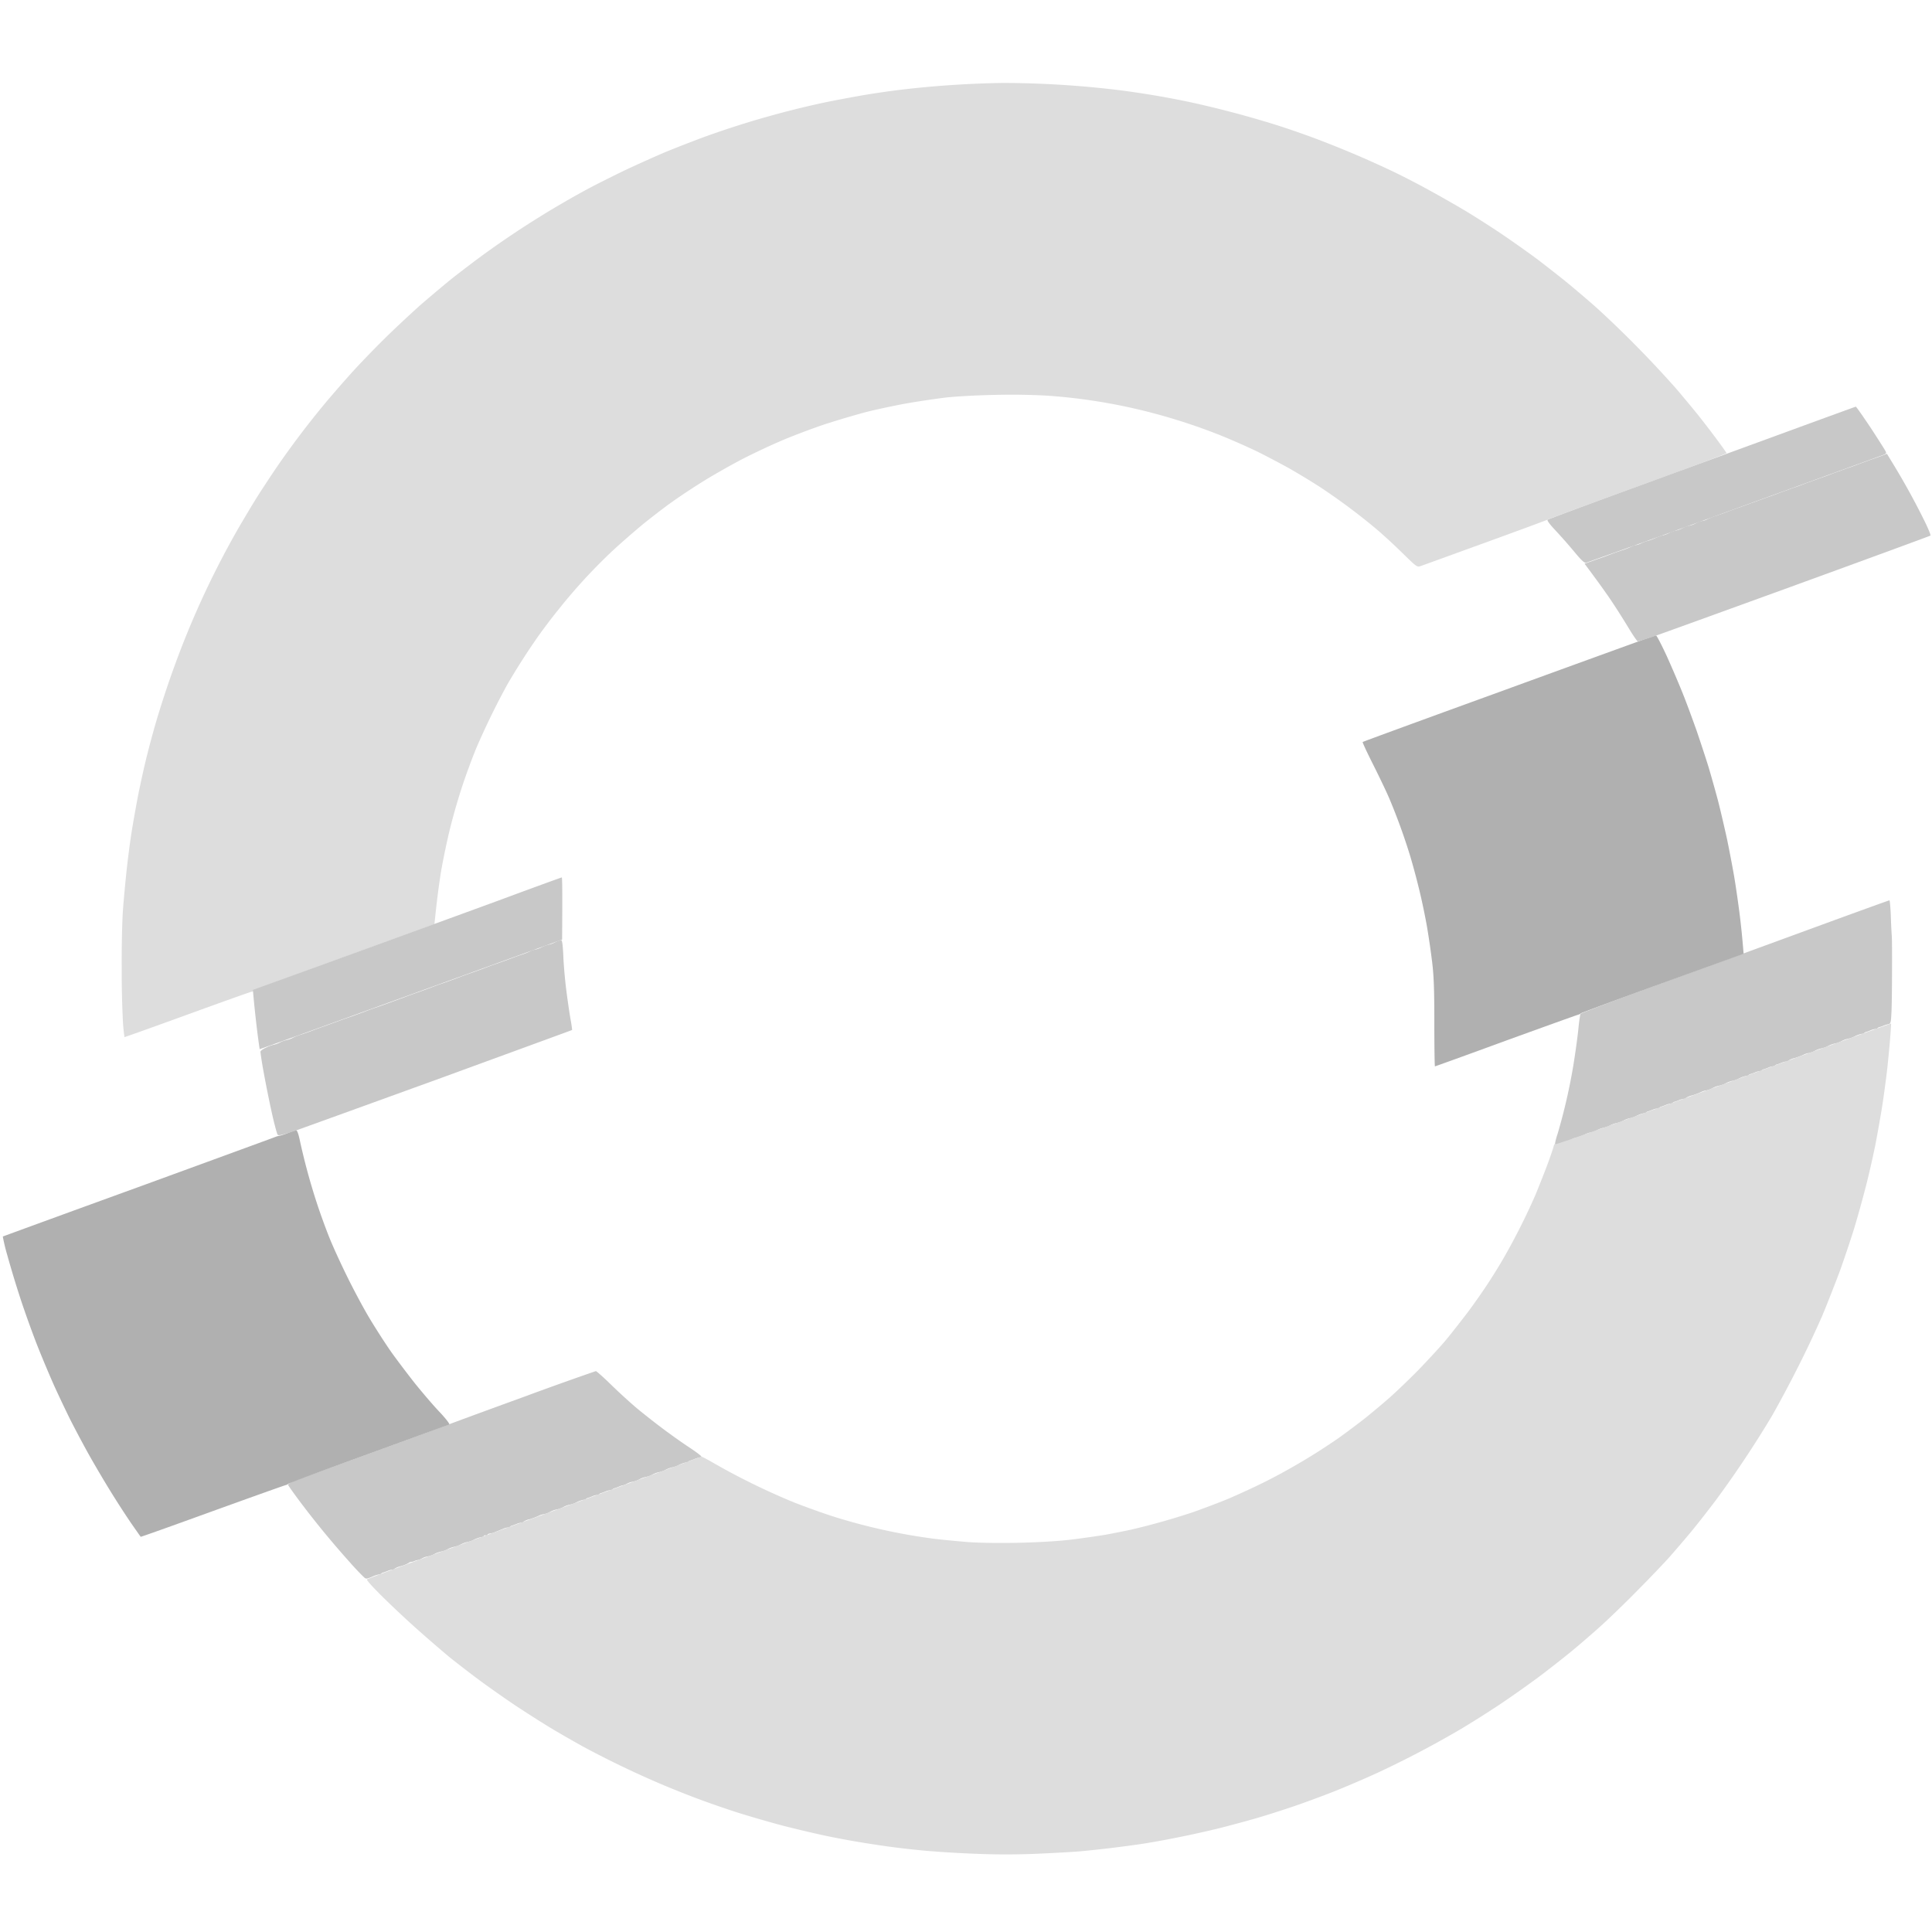 <svg xmlns="http://www.w3.org/2000/svg" width="56" height="56" fill="none"><path fill="#C8C8C8" d="M48.192 28.49c1.296-.47 3.3-1.203 4.453-1.626 1.152-.422 2.105-.767 2.12-.767.013-.004.03.195.041.44.007.247.021.509.028.586.007.076.01.54.007 1.03 0 .488-.007 1.029-.017 1.203-.014.28-.021.314-.084.328a.879.879 0 0 0-.157.05.517.517 0 0 1-.112.037.144.144 0 0 0-.049.028c-.014.018-.045.028-.073.028a.449.449 0 0 0-.14.042c-.056.021-.108.042-.122.042a.143.143 0 0 0-.05.028c-.013.017-.048.028-.08.028a.788.788 0 0 0-.195.07.69.69 0 0 1-.192.07.688.688 0 0 0-.192.07.69.69 0 0 1-.192.07.69.69 0 0 0-.192.069.688.688 0 0 1-.192.07.69.69 0 0 0-.192.07.688.688 0 0 1-.192.07c-.028 0-.091.02-.14.045a1.95 1.95 0 0 1-.258.097.506.506 0 0 0-.182.074c-.007.017-.038.028-.066.028a.455.455 0 0 0-.147.041c-.056.021-.108.042-.122.042a.144.144 0 0 0-.05.028c-.013.018-.045.028-.072.028a.45.45 0 0 0-.14.042c-.056.021-.108.042-.122.042a.144.144 0 0 0-.05.028c-.013.017-.045.028-.073.028a.45.45 0 0 0-.14.042c-.055.02-.108.041-.121.041a.144.144 0 0 0-.05.028c-.013.018-.048.028-.08.028a.787.787 0 0 0-.195.07.688.688 0 0 1-.192.07.687.687 0 0 0-.192.07.688.688 0 0 1-.192.07.687.687 0 0 0-.192.07.687.687 0 0 1-.193.07.424.424 0 0 0-.14.044 1.97 1.97 0 0 1-.258.098.502.502 0 0 0-.181.073c-.007.018-.038.028-.066.028a.456.456 0 0 0-.147.042c-.056.021-.108.042-.122.042a.142.142 0 0 0-.05.028c-.013.017-.045.028-.073.028a.45.45 0 0 0-.14.042c-.055.02-.108.042-.121.042a.142.142 0 0 0-.05.028c-.013.017-.045.028-.073.028a.45.45 0 0 0-.14.041c-.055.021-.108.042-.122.042a.144.144 0 0 0-.048.028c-.014.018-.05.028-.08.028a.788.788 0 0 0-.196.07.687.687 0 0 1-.192.07.688.688 0 0 0-.192.07.687.687 0 0 1-.193.07.688.688 0 0 0-.192.07.69.69 0 0 1-.192.069.688.688 0 0 0-.192.07.69.69 0 0 1-.192.07c-.028 0-.09.02-.14.045-.048.024-.163.07-.258.098a.502.502 0 0 0-.181.073c-.007.017-.039.028-.067.028a.456.456 0 0 0-.146.042c-.056.02-.105.042-.116.042a.343.343 0 0 0-.059.031c-.024.014-.049.003-.056-.02-.007-.022.025-.161.074-.304a16.703 16.703 0 0 0 .46-2.007c.053-.328.116-.782.14-1.012.021-.23.053-.436.063-.457.014-.021 1.086-.426 2.381-.897ZM13.046 41.274c.039-.017.995-.37 2.13-.782a97.395 97.395 0 0 1 2.095-.75c.018 0 .217.175.437.39a17 17 0 0 0 .716.657c.174.147.51.412.75.593.242.182.598.437.797.566.195.129.356.25.356.268 0 .018-.025.035-.053.035a.455.455 0 0 0-.146.042c-.056.021-.108.042-.122.042a.144.144 0 0 0-.05.028c-.013.017-.048.028-.08.028a.792.792 0 0 0-.195.07.687.687 0 0 1-.192.07.691.691 0 0 0-.192.07.687.687 0 0 1-.192.069.688.688 0 0 0-.192.07.687.687 0 0 1-.192.07.688.688 0 0 0-.192.07.69.69 0 0 1-.192.07.509.509 0 0 0-.158.052.452.452 0 0 1-.129.052.448.448 0 0 0-.122.042c-.056.02-.108.042-.122.042a.144.144 0 0 0-.05.028c-.013.017-.044.028-.073.028a.452.452 0 0 0-.14.041c-.055.021-.107.042-.121.042a.143.143 0 0 0-.05.028c-.013.018-.045.028-.073.028a.452.452 0 0 0-.14.042c-.055.02-.107.042-.121.042a.143.143 0 0 0-.05.028c-.013.017-.048.028-.08.028a.788.788 0 0 0-.195.07.69.69 0 0 1-.192.07.688.688 0 0 0-.192.07.69.69 0 0 1-.192.069.69.69 0 0 0-.193.07.688.688 0 0 1-.192.07c-.027 0-.09.02-.14.045-.048.024-.163.07-.258.098a.502.502 0 0 0-.181.073c-.007.017-.039.028-.066.028a.453.453 0 0 0-.147.042c-.056.02-.108.041-.122.041a.143.143 0 0 0-.05.029c-.013.017-.045.027-.073.027a.448.448 0 0 0-.14.042c-.055.021-.104.042-.114.046-.011.003-.06.024-.112.045a.496.496 0 0 1-.15.042c-.028 0-.06.017-.07.035-.01.017-.035.028-.053.017-.017-.01-.042 0-.052.018-.01.017-.045.035-.077.035a.77.77 0 0 0-.202.07.688.688 0 0 1-.192.07.687.687 0 0 0-.193.069.688.688 0 0 1-.191.07.687.687 0 0 0-.193.07.691.691 0 0 1-.192.07.687.687 0 0 0-.192.07.69.69 0 0 1-.192.069.509.509 0 0 0-.157.052.452.452 0 0 1-.13.053.395.395 0 0 0-.104.031.277.277 0 0 1-.101.024.177.177 0 0 0-.07.035 1 1 0 0 1-.22.088.586.586 0 0 0-.181.073c-.007.017-.039.028-.067.028a.456.456 0 0 0-.146.042c-.056.02-.109.042-.123.042a.144.144 0 0 0-.049.027c-.014.018-.045.028-.073.028a.91.91 0 0 0-.202.07c-.13.056-.168.063-.213.025a8.02 8.02 0 0 1-.451-.478 26.181 26.181 0 0 1-1.418-1.727c-.188-.252-.345-.472-.345-.49 0-.017.066-.062.146-.094.084-.035 1.125-.415 2.315-.848 1.191-.433 2.197-.803 2.235-.82Z"/><path fill="#DDD" d="M27.556 2.467a28.683 28.683 0 0 1 1.519-.063 28.216 28.216 0 0 1 3.474.223 26.124 26.124 0 0 1 1.938.332 29.197 29.197 0 0 1 2.381.625c.315.094.85.279 1.188.404a29.338 29.338 0 0 1 2.315.98c.28.134.775.388 1.1.57.325.178.814.457 1.083.621.268.164.733.46 1.03.663.296.202.73.51.96.68.23.175.614.475.852.667.24.196.65.545.908.775a31.56 31.56 0 0 1 2.277 2.317c.22.258.495.59.61.733.116.143.357.454.531.688.178.237.322.44.322.453 0 .018-1.142.444-2.539.95-1.4.509-2.58.942-2.63.97-.048.024-.872.328-1.833.677l-.361.131c-.8.29-1.441.524-1.496.542-.112.039-.112.039-.559-.398-.244-.24-.597-.562-.779-.712a18.24 18.24 0 0 0-1.589-1.18c-.192-.125-.576-.359-.855-.52-.28-.156-.74-.4-1.03-.54a21.5 21.5 0 0 0-1.03-.45 17.228 17.228 0 0 0-2.113-.68 16.48 16.48 0 0 0-2.88-.457 19.205 19.205 0 0 0-1.502-.022c-.538.01-1.167.046-1.432.077-.258.031-.737.101-1.065.157-.328.056-.852.168-1.17.244-.318.08-.897.252-1.292.38-.394.133-.974.353-1.292.493-.318.136-.81.37-1.1.52-.286.15-.758.415-1.047.593-.287.175-.72.46-.96.632-.242.17-.633.474-.874.67-.24.199-.632.54-.873.764a16.066 16.066 0 0 0-1.564 1.703c-.182.223-.447.576-.597.789a19.9 19.9 0 0 0-.88 1.378 22.015 22.015 0 0 0-.887 1.815c-.108.258-.29.747-.402 1.082a18.67 18.67 0 0 0-.36 1.239c-.087.345-.205.91-.265 1.256-.056.346-.125.834-.195 1.55l-2.62.952c-1.438.52-2.622.964-2.625.978-.007.014-.031.027-.052.027-.025 0-.863.3-1.862.663-.998.363-1.819.657-1.826.653a5.396 5.396 0 0 1-.045-.443 30.59 30.59 0 0 1-.035-1.57c-.004-.625.014-1.372.035-1.658.02-.29.07-.813.108-1.17.038-.355.108-.89.157-1.186.049-.296.13-.747.178-.994.05-.248.143-.681.21-.96.066-.28.192-.75.276-1.047a27.814 27.814 0 0 1 .796-2.338 25.49 25.49 0 0 1 1.623-3.386c.172-.296.426-.722.566-.942.14-.22.388-.597.552-.837a25.962 25.962 0 0 1 1.39-1.836c.21-.251.586-.684.838-.96.251-.275.695-.73.981-1.008.286-.28.723-.684.97-.904.252-.217.636-.541.856-.72.22-.174.597-.463.838-.641a26.94 26.94 0 0 1 3.195-2.017c.248-.13.72-.367 1.048-.524.328-.153.845-.387 1.152-.516.308-.126.835-.332 1.17-.454a28.64 28.64 0 0 1 1.24-.412c.345-.105.88-.255 1.187-.331.307-.08.747-.182.978-.23.23-.05.639-.126.908-.175a23.018 23.018 0 0 1 1.728-.245c.259-.028.73-.07 1.048-.09ZM45.082 33.164c.014.024 1.774-.604 4.87-1.735a631.984 631.984 0 0 1 4.862-1.762c.003 0-.007.185-.025.405-.017.22-.056.62-.084.89-.031.268-.094.746-.143 1.064-.049.317-.143.841-.206 1.17-.066.324-.188.868-.276 1.203a33.95 33.95 0 0 1-.335 1.204c-.101.325-.29.89-.422 1.256-.137.363-.364.946-.51 1.292a30.144 30.144 0 0 1-.71 1.5c-.24.478-.579 1.107-.746 1.396a30.385 30.385 0 0 1-1.627 2.443c-.245.325-.584.758-.755.96-.167.202-.43.506-.583.68-.154.171-.57.611-.929.97-.356.364-.845.835-1.086 1.051-.24.216-.625.548-.855.736-.23.189-.653.52-.943.737-.287.213-.775.558-1.083.764-.307.206-.803.52-1.1.698a28.61 28.61 0 0 1-2.48 1.305c-.372.171-.938.412-1.256.538-.318.125-.834.317-1.152.425-.318.109-.81.266-1.1.35-.287.083-.782.216-1.1.296-.318.077-.845.196-1.17.258-.325.067-.807.154-1.065.192a34.57 34.57 0 0 1-1.78.213c-.22.018-.787.05-1.258.07a20.83 20.83 0 0 1-1.746 0 32.543 32.543 0 0 1-1.45-.087 26.98 26.98 0 0 1-.977-.108 30.54 30.54 0 0 1-1.03-.157c-.335-.056-.824-.15-1.082-.21a36.578 36.578 0 0 1-1.066-.255 35.341 35.341 0 0 1-1.222-.352c-.345-.108-.88-.293-1.187-.408-.307-.112-.803-.311-1.1-.437a27.959 27.959 0 0 1-2.252-1.081 35.029 35.029 0 0 1-.978-.562 39.103 39.103 0 0 1-1.013-.646c-.286-.192-.768-.53-1.065-.75a35.467 35.467 0 0 1-.82-.632c-.154-.126-.52-.44-.817-.702a28.284 28.284 0 0 1-1.083-1.005c-.342-.335-.53-.544-.51-.561.021-.018 1.048-.402 2.288-.852 1.24-.45 3.408-1.239 4.818-1.755 1.411-.513 2.57-.943 2.577-.953.007-.01.178.077.385.199a20.026 20.026 0 0 0 2.312 1.13c.296.116.778.29 1.064.384a16.98 16.98 0 0 0 3.003.67c.23.028.67.07.978.095.342.024.908.031 1.467.02.569-.013 1.128-.045 1.501-.09.325-.038.782-.105 1.013-.143.23-.042.583-.112.785-.157a20.58 20.58 0 0 0 1.729-.489c.269-.094.733-.268 1.03-.39.297-.126.8-.357 1.118-.517a18.055 18.055 0 0 0 2.095-1.25c.22-.157.558-.411.75-.561.193-.154.524-.43.734-.615.21-.188.597-.558.855-.823.259-.269.604-.642.765-.834.16-.192.443-.555.632-.803.189-.251.457-.635.6-.855.144-.22.357-.565.472-.768a18.989 18.989 0 0 0 .894-1.78c.084-.202.234-.579.332-.837.097-.258.185-.52.199-.576.014-.06.035-.087.049-.066Z"/><path fill="#C8C8C8" d="m47.494 14.088 4.435-1.623c1.01-.37 1.844-.673 1.861-.677.014-.003.203.269.423.597.216.331.412.639.436.684.035.066.028.08-.056.115-.056.021-2 .73-4.323 1.574a407.797 407.797 0 0 1-4.295 1.553c-.052.01-.136-.066-.352-.328a15 15 0 0 0-.542-.614c-.16-.171-.244-.283-.223-.304.017-.014 1.205-.457 2.636-.977ZM9.963 27.737c1.446-.524 3.454-1.256 4.463-1.626 1.009-.374 1.843-.678 1.857-.678.014-.003.021.402.01 1.801l-4.381 1.592c-2.41.876-4.386 1.591-4.386 1.584a20.523 20.523 0 0 1-.08-.6c-.04-.328-.081-.712-.116-1.117l2.633-.956Z"/><path fill="#B0B0B0" d="M43.443 20.063c2.162-.789 4.061-1.476 4.226-1.536.164-.056.314-.105.331-.108.018-.003.154.258.304.58.147.324.36.82.475 1.11.115.285.293.774.402 1.08.104.308.258.772.338 1.03.077.259.203.705.28.995.073.286.188.782.258 1.1.066.317.16.809.21 1.099.048.286.118.774.157 1.082.038.307.08.69.115 1.151l-2.354.852c-1.292.467-2.357.862-2.367.876-.01.014-.049.031-.087.042-.039.01-.982.349-2.096.753-1.113.409-2.032.74-2.042.74-.01 0-.018-.562-.018-1.25 0-.973-.014-1.36-.063-1.768a23.5 23.5 0 0 0-.15-1.03c-.049-.28-.147-.757-.223-1.064a20.736 20.736 0 0 0-.262-.978 17.681 17.681 0 0 0-.6-1.658c-.085-.202-.301-.652-.476-1-.178-.353-.314-.646-.303-.654.01-.01 1.784-.66 3.945-1.444ZM8.123 32.916c.038-.007.146-.042.244-.084.094-.038.196-.07.216-.07.028-.003.067.102.102.266a18.627 18.627 0 0 0 .51 1.878c.094.285.251.718.349.959.094.24.328.75.517 1.134.188.384.481.932.656 1.222.171.286.45.719.618.96.171.24.485.655.698.924.217.269.535.642.713.827.192.206.3.35.276.36-.025.007-1.083.394-2.35.855-1.268.46-2.312.851-2.322.865-.011.014-.042.028-.07.035-.028.004-.985.346-2.123.757-1.135.412-2.071.747-2.078.74-.007-.003-.13-.181-.276-.39a25.69 25.69 0 0 1-.576-.89c-.175-.28-.461-.765-.64-1.082a33.523 33.523 0 0 1-.54-1.013c-.12-.24-.329-.68-.465-.977-.133-.296-.349-.81-.478-1.134-.13-.324-.353-.939-.493-1.36a30.688 30.688 0 0 1-.398-1.31 5.598 5.598 0 0 1-.132-.547c.007-.004 1.753-.643 3.886-1.417 2.134-.779 3.925-1.435 3.98-1.456a.735.735 0 0 1 .176-.052Z"/><path fill="#C8C8C8" d="M54.285 13.303c.077-.025.199-.07.276-.098l.132-.052.175.286a21.22 21.22 0 0 1 .897 1.626c.12.24.206.447.189.46-.014.011-1.742.646-3.834 1.407l-.227.083c-2.003.727-3.769 1.368-3.98 1.439a6.31 6.31 0 0 1-.437.136c-.021.003-.137-.168-.262-.374a21.294 21.294 0 0 0-.493-.778c-.146-.22-.387-.558-.792-1.1l.129-.044.265-.095c.077-.024.252-.087.384-.14a8.19 8.19 0 0 1 .35-.122c.059-.017.15-.055.21-.083a.472.472 0 0 1 .156-.056c.028 0 .091-.021.14-.046.049-.024.133-.059.192-.073.06-.014.171-.056.251-.094.084-.035.172-.066.192-.066a.872.872 0 0 0 .185-.07.688.688 0 0 1 .192-.07.687.687 0 0 0 .193-.07.687.687 0 0 1 .192-.07.688.688 0 0 0 .192-.07.687.687 0 0 1 .192-.07.474.474 0 0 0 .157-.055c.06-.028.15-.066.21-.084.059-.017.216-.073.349-.122.132-.052.307-.115.384-.14l.384-.139.384-.14c.077-.024.251-.087.384-.14.133-.048.307-.11.384-.139.077-.024.252-.087.384-.14l.384-.139c.077-.024.252-.087.385-.14l.384-.14c.076-.024.251-.086.384-.139l.384-.14ZM15.895 27.384a.687.687 0 0 0 .192-.07.853.853 0 0 1 .178-.066c.028-.003.049.143.063.46.01.256.049.713.09 1.02.039.307.095.684.123.837.028.154.045.283.041.29-.003.004-1.714.628-3.795 1.39-2.085.756-3.995 1.447-4.243 1.535-.36.118-.464.143-.496.111-.02-.024-.104-.335-.181-.69a35.223 35.223 0 0 1-.23-1.152 8.979 8.979 0 0 1-.088-.559c-.004-.028.073-.087.175-.129a.908.908 0 0 1 .216-.08.71.71 0 0 0 .185-.07.73.73 0 0 1 .192-.066.724.724 0 0 0 .157-.056c.056-.031.15-.07.21-.087a6.87 6.87 0 0 0 .349-.122c.133-.05.307-.116.384-.14l.384-.14c.133-.049.307-.111.384-.136l.384-.14a7.54 7.54 0 0 1 .385-.139l.331-.119c.105-.038.3-.111.437-.16.133-.052.307-.115.384-.14l.384-.14c.133-.052.307-.114.384-.139l.384-.14c.133-.052.308-.115.384-.14l.385-.139c.132-.052.307-.115.384-.14l.384-.139a5.63 5.63 0 0 1 .349-.126c.056-.017.15-.055.21-.083a.427.427 0 0 1 .157-.056.687.687 0 0 0 .192-.07.958.958 0 0 1 .192-.07Z"/></svg>
